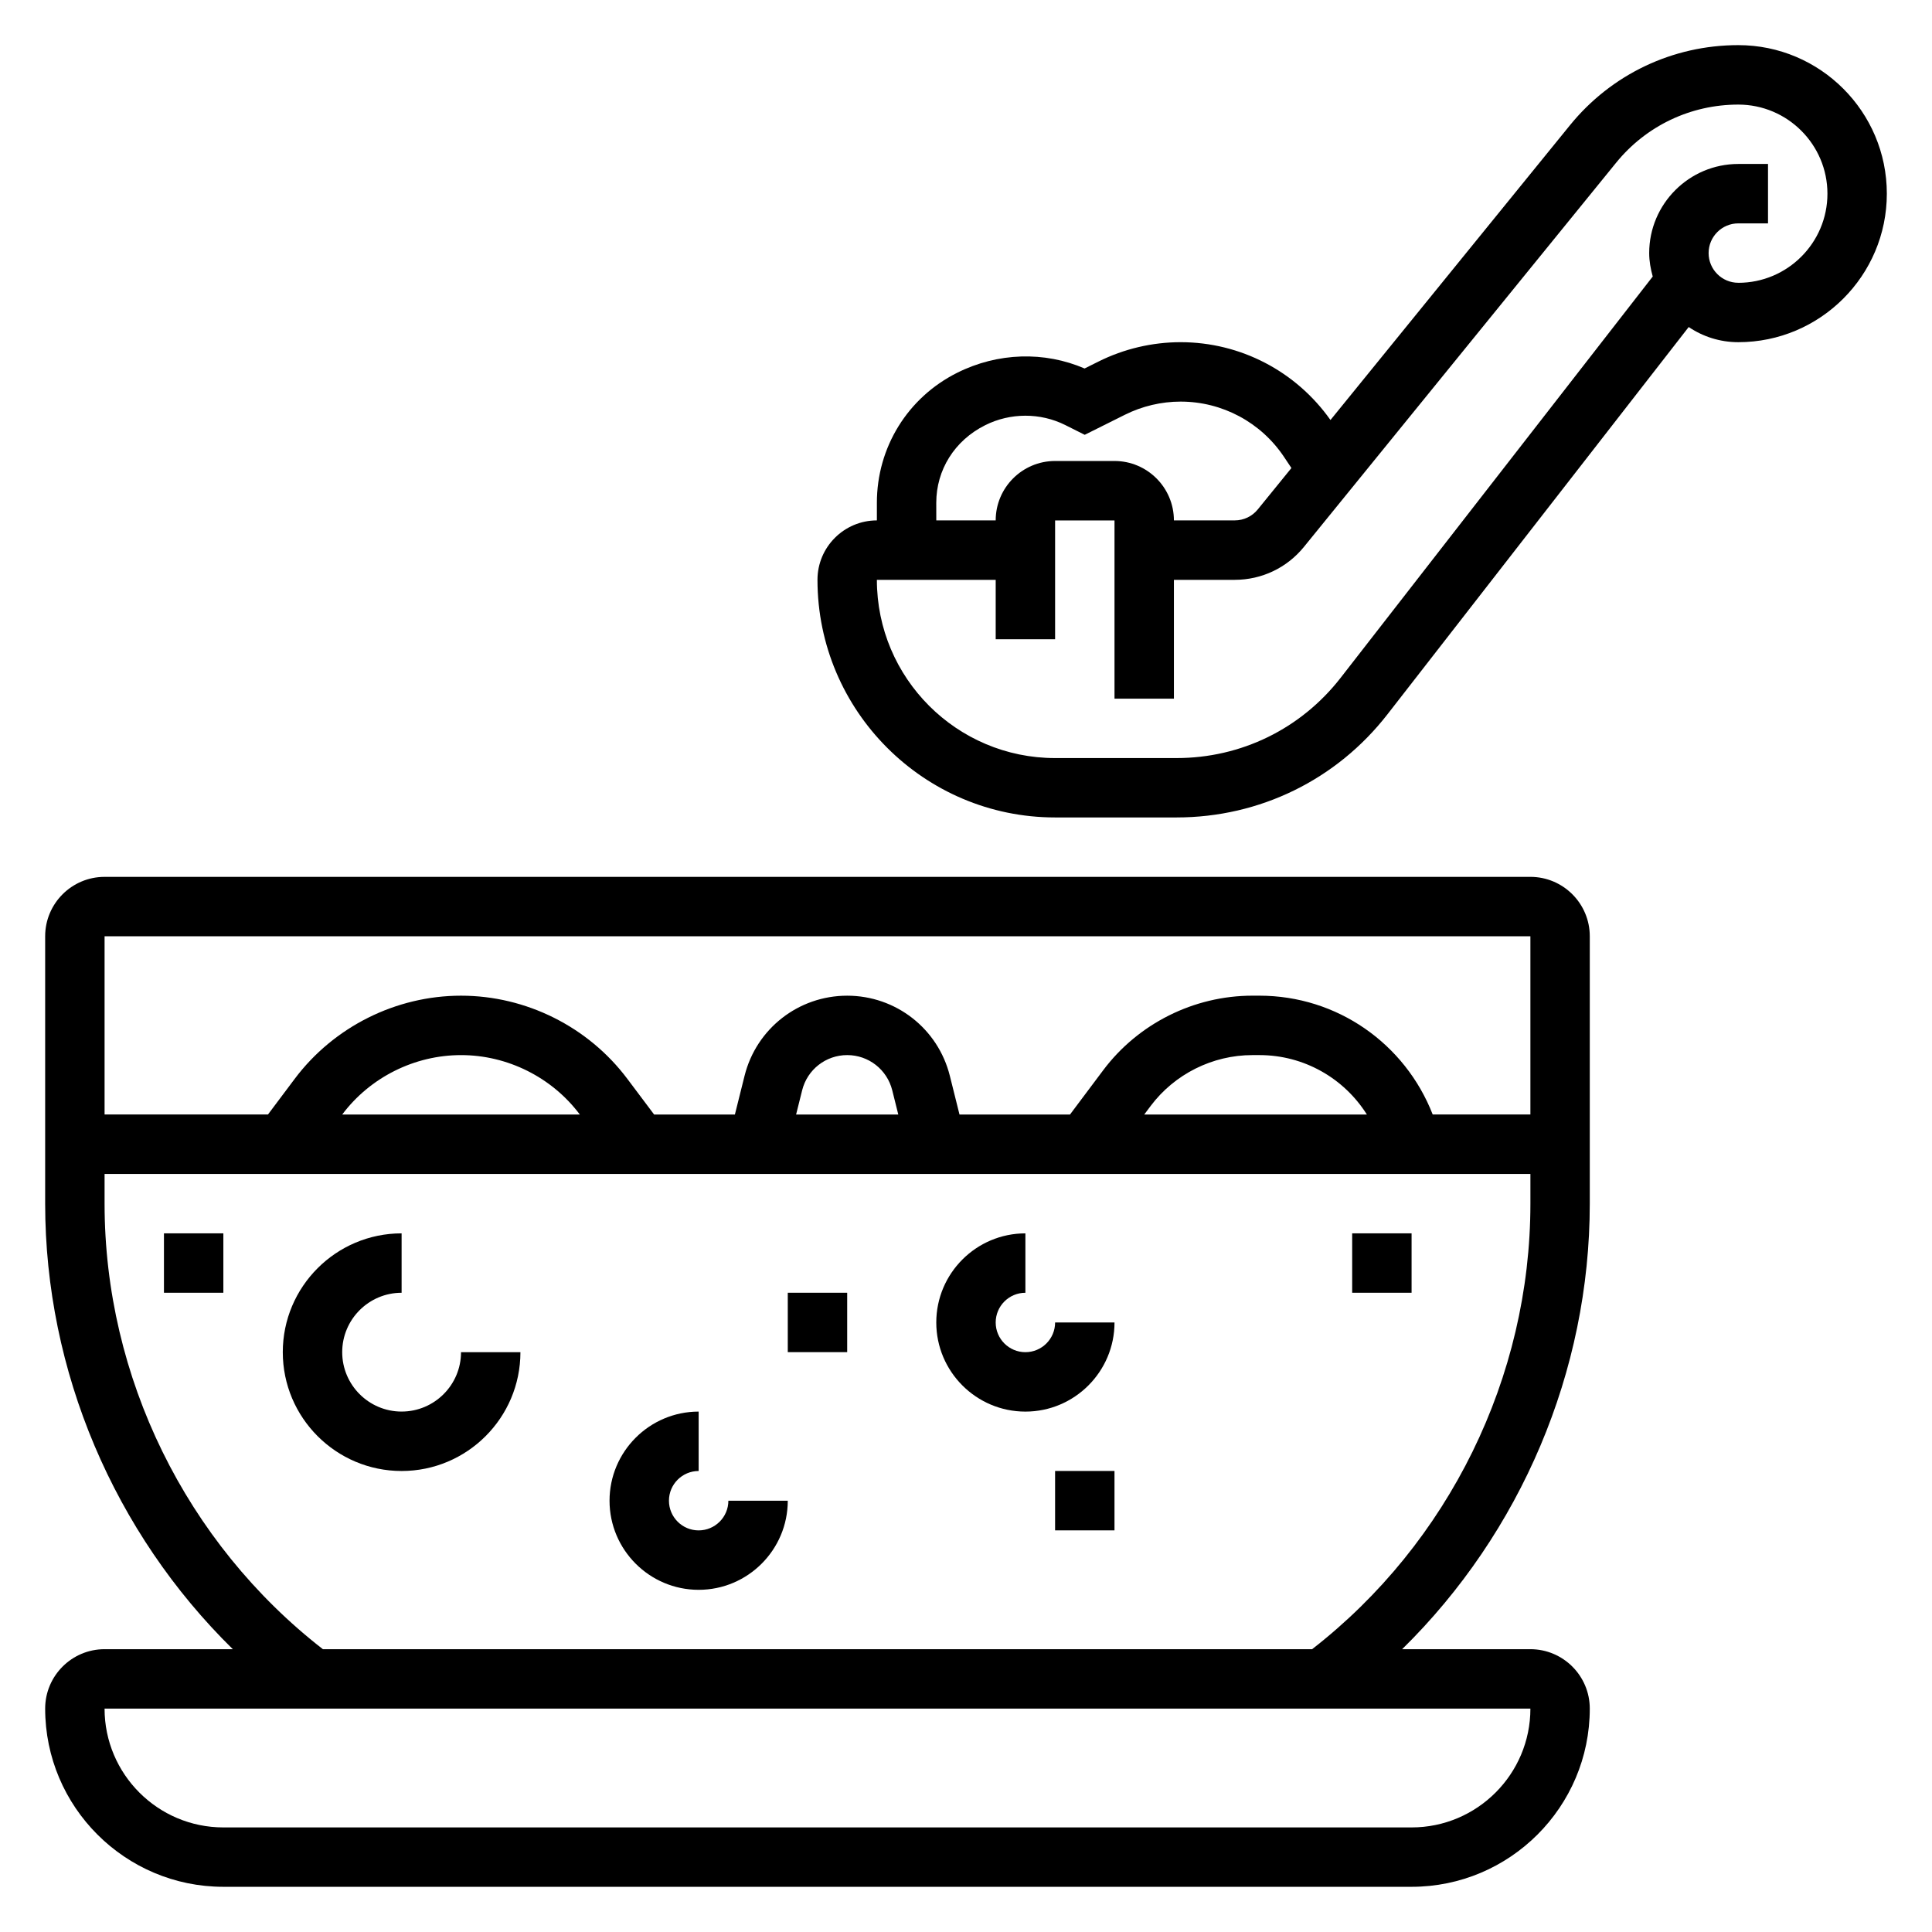 <?xml version="1.0" encoding="UTF-8"?>
<!-- Uploaded to: ICON Repo, www.svgrepo.com, Generator: ICON Repo Mixer Tools -->
<svg fill="#000000" width="800px" height="800px" version="1.1" viewBox="144 144 512 512" xmlns="http://www.w3.org/2000/svg">
 <g>
  <path d="m549.57 376.38h-377.86c-8.684 0-15.742 7.062-15.742 15.742v70.848c0 44.484 18.301 87.223 49.727 118.08h-33.984c-8.684 0-15.742 7.062-15.742 15.742 0 26.047 21.184 47.23 47.23 47.23h314.88c26.047 0 47.23-21.184 47.23-47.23 0-8.684-7.062-15.742-15.742-15.742h-33.984c31.422-30.859 49.727-73.594 49.727-118.08v-70.848c0-8.684-7.062-15.746-15.746-15.746zm0 15.742v47.23h-25.891c-7.32-18.781-25.332-31.488-45.926-31.488h-1.859c-15.484 0-30.277 7.391-39.551 19.781l-8.781 11.711h-29.285l-2.559-10.25c-3.125-12.508-14.309-21.238-27.203-21.238s-24.082 8.73-27.199 21.238l-2.559 10.25h-21.41l-7.086-9.438c-10.352-13.809-26.836-22.051-44.082-22.051-17.246 0-33.73 8.242-44.082 22.043l-7.086 9.445h-43.297v-47.23zm-43.336 47.234h-59l1.699-2.266c6.332-8.441 16.406-13.48 26.965-13.48h1.859c11.828 0 22.434 6.148 28.477 15.746zm-124.18 0h-27.078l1.605-6.43c1.375-5.488 6.281-9.316 11.934-9.316 5.652 0 10.555 3.824 11.934 9.312zm-84.395 0h-62.969c7.391-9.855 19.168-15.742 31.488-15.742 12.316-0.004 24.086 5.887 31.48 15.742zm220.42 188.93h-314.88c-17.367 0-31.488-14.121-31.488-31.488h377.86c0 17.363-14.121 31.488-31.488 31.488zm-26.363-47.234h-262.15c-36.25-28.172-57.852-72.098-57.852-118.08v-7.871h377.86v7.871c0 45.98-21.602 89.906-57.852 118.08z"/>
  <path d="m415.74 502.34c-4.344 0-7.871-3.527-7.871-7.871s3.527-7.871 7.871-7.871v-15.742c-13.02 0-23.617 10.598-23.617 23.617s10.598 23.617 23.617 23.617c13.02 0 23.617-10.598 23.617-23.617h-15.742c-0.004 4.34-3.527 7.867-7.875 7.867z"/>
  <path d="m329.15 549.57c-4.344 0-7.871-3.527-7.871-7.871s3.527-7.871 7.871-7.871v-15.742c-13.02 0-23.617 10.598-23.617 23.617s10.598 23.617 23.617 23.617c13.02 0 23.617-10.598 23.617-23.617h-15.742c0 4.34-3.527 7.867-7.875 7.867z"/>
  <path d="m250.43 518.08c-8.684 0-15.742-7.062-15.742-15.742 0-8.684 7.062-15.742 15.742-15.742v-15.742c-17.367 0-31.488 14.121-31.488 31.488 0 17.367 14.121 31.488 31.488 31.488 17.367 0 31.488-14.121 31.488-31.488h-15.742c0 8.68-7.062 15.738-15.746 15.738z"/>
  <path d="m352.77 486.59h15.742v15.742h-15.742z"/>
  <path d="m423.61 533.82h15.742v15.742h-15.742z"/>
  <path d="m502.34 470.85h15.742v15.742h-15.742z"/>
  <path d="m187.45 470.85h15.742v15.742h-15.742z"/>
  <path d="m604.67 155.96c-17.391 0-33.652 7.738-44.617 21.23l-63.465 78.117c-9.125-12.91-23.848-20.625-39.715-20.625-7.527 0-15.059 1.777-21.781 5.141l-3.668 1.828c-10.645-4.59-22.969-4.258-33.754 1.133-13.133 6.57-21.289 19.781-21.289 34.453v4.676c-8.684 0-15.742 7.062-15.742 15.742 0 34.723 28.254 62.977 62.977 62.977h32.172c22.027 0 42.414-9.973 55.922-27.355l79.812-102.61c3.758 2.535 8.281 4.016 13.148 4.016 21.703 0 39.359-17.656 39.359-39.359 0-21.707-17.656-39.363-39.359-39.363zm-212.55 121.28c0-8.684 4.816-16.492 12.973-20.562 6.668-3.336 14.602-3.344 21.207-0.039l5.164 2.59 10.66-5.32c4.559-2.277 9.652-3.481 14.746-3.481 11.043 0 21.293 5.488 27.418 14.672l1.953 2.93-8.91 10.965c-1.496 1.852-3.731 2.914-6.109 2.914h-16.125c0-8.684-7.062-15.742-15.742-15.742h-15.742c-8.684 0-15.742 7.062-15.742 15.742h-15.742zm212.55-58.301c-4.344 0-7.871-3.527-7.871-7.871s3.527-7.871 7.871-7.871h7.871v-15.746h-7.871c-13.02 0-23.617 10.598-23.617 23.617 0 2.164 0.387 4.219 0.938 6.211l-82.703 106.34c-10.52 13.523-26.363 21.277-43.5 21.277h-32.176c-26.047 0-47.23-21.184-47.23-47.23h31.488v15.742h15.742v-31.488h15.742v47.23h15.742v-31.488h16.121c7.148 0 13.832-3.18 18.332-8.723l82.727-101.8c7.961-9.801 19.766-15.422 32.395-15.422 13.02 0 23.617 10.598 23.617 23.617s-10.598 23.613-23.617 23.613z"/>
 </g>
</svg>